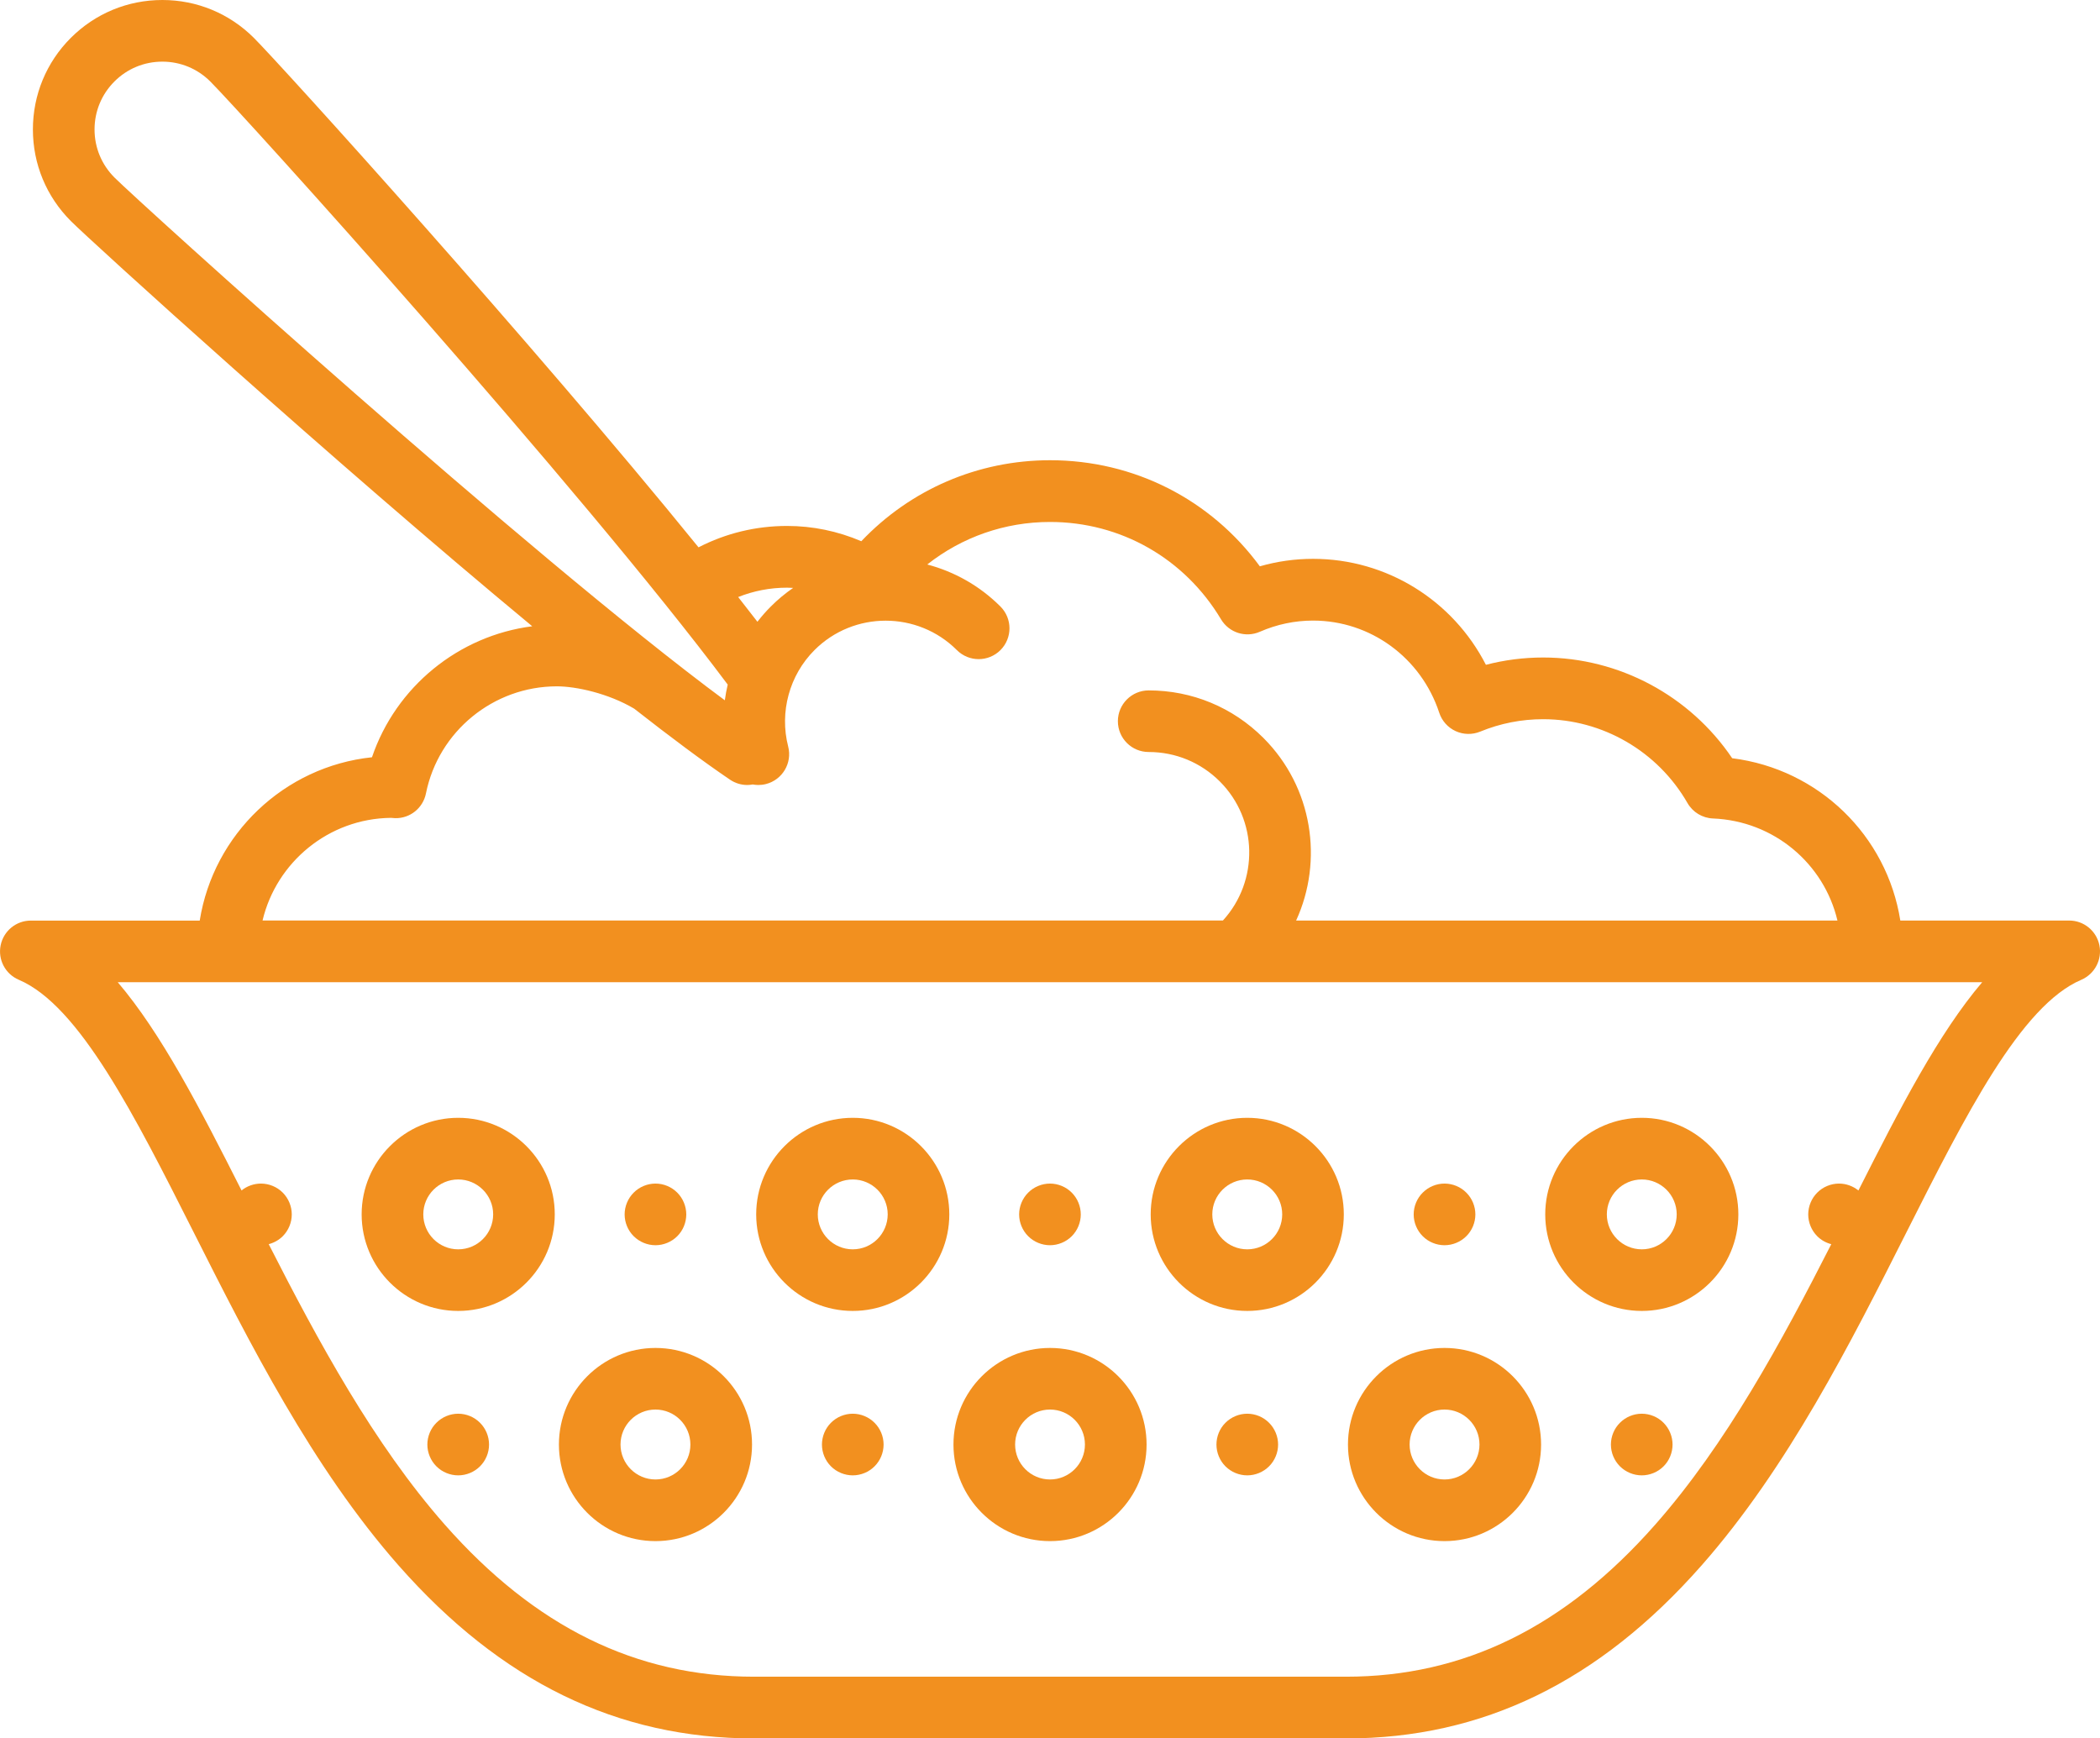 <?xml version="1.0" encoding="iso-8859-1"?>
<!-- Generator: Adobe Illustrator 21.0.2, SVG Export Plug-In . SVG Version: 6.00 Build 0)  -->
<svg version="1.1" id="Calque_1" xmlns="http://www.w3.org/2000/svg" xmlns:xlink="http://www.w3.org/1999/xlink" x="0px" y="0px"
	 viewBox="0 0 47.999 39.733" style="enable-background:new 0 0 47.999 39.733;" xml:space="preserve">
<g>
	<path style="fill:#F2901F;" d="M47.985,21.604c-0.067-0.328-0.356-0.564-0.69-0.564h-3.86c-0.307-1.94-1.862-3.461-3.843-3.71
		c-0.965-1.429-2.587-2.302-4.32-2.302c-0.444,0-0.883,0.056-1.309,0.167c-0.755-1.473-2.267-2.422-3.95-2.422
		c-0.414,0-0.821,0.057-1.217,0.171c-1.122-1.529-2.876-2.425-4.795-2.425c-1.647,0-3.19,0.668-4.314,1.851
		c-0.545-0.232-1.114-0.349-1.698-0.349c-0.713,0-1.401,0.168-2.023,0.489C12.166,7.826,6.431,1.495,5.803,0.866
		C5.244,0.308,4.501,0,3.711,0C2.92,0,2.177,0.308,1.618,0.866C1.059,1.426,0.752,2.169,0.752,2.959c0,0.79,0.308,1.533,0.866,2.092
		c0.466,0.466,5.958,5.461,10.547,9.263c-1.686,0.215-3.117,1.385-3.663,2.994c-2.008,0.211-3.622,1.758-3.937,3.733H0.705
		c-0.335,0-0.623,0.236-0.69,0.564c-0.067,0.328,0.106,0.658,0.415,0.789c1.382,0.588,2.651,3.104,3.995,5.768
		c1.272,2.522,2.714,5.38,4.686,7.619c2.344,2.66,5.002,3.953,8.127,3.953h13.526c3.124,0,5.783-1.293,8.127-3.953
		c1.972-2.238,3.414-5.096,4.686-7.619c1.344-2.664,2.613-5.18,3.995-5.768C47.878,22.262,48.052,21.933,47.985,21.604
		L47.985,21.604z M17.988,13.432c0.047,0,0.094,0.003,0.141,0.005c-0.179,0.124-0.351,0.265-0.51,0.425
		c-0.111,0.11-0.212,0.227-0.307,0.349c-0.141-0.183-0.288-0.372-0.44-0.565C17.224,13.506,17.6,13.432,17.988,13.432L17.988,13.432
		z M2.161,2.959c0-0.414,0.161-0.803,0.454-1.096C2.907,1.57,3.296,1.409,3.711,1.409c0.414,0,0.803,0.161,1.096,0.454
		c0.731,0.731,8.456,9.274,11.826,13.784c-0.027,0.118-0.05,0.238-0.066,0.359C12.089,12.692,3.187,4.628,2.614,4.055
		C2.322,3.762,2.161,3.373,2.161,2.959L2.161,2.959z M8.935,18.693c0.024,0.003,0.058,0.006,0.097,0.007
		c0.341,0.008,0.637-0.231,0.704-0.566c0.285-1.418,1.543-2.447,2.992-2.447c0.44,0,1.176,0.16,1.767,0.51
		c0.826,0.647,1.573,1.205,2.19,1.623c0.121,0.082,0.259,0.122,0.395,0.122c0.042,0,0.083-0.005,0.125-0.012
		c0.041,0.007,0.083,0.012,0.127,0.012c0.058,0,0.117-0.007,0.176-0.022c0.377-0.097,0.604-0.481,0.507-0.858
		c-0.202-0.786,0.028-1.63,0.601-2.203c0.897-0.897,2.357-0.897,3.255,0c0.275,0.275,0.721,0.275,0.996,0
		c0.275-0.275,0.275-0.721,0-0.996c-0.48-0.48-1.06-0.799-1.673-0.961c0.793-0.626,1.773-0.972,2.806-0.972
		c1.615,0,3.076,0.832,3.909,2.226c0.182,0.304,0.561,0.426,0.886,0.284c0.39-0.17,0.799-0.256,1.217-0.256
		c1.311,0,2.47,0.847,2.884,2.106c0.061,0.186,0.196,0.338,0.374,0.42c0.178,0.082,0.381,0.086,0.562,0.012
		c0.46-0.189,0.944-0.284,1.439-0.284c1.357,0,2.621,0.734,3.299,1.916c0.121,0.21,0.34,0.343,0.582,0.353
		c1.398,0.057,2.539,1.034,2.846,2.333H29.625c0.628-1.37,0.379-3.047-0.747-4.173c-0.701-0.701-1.632-1.087-2.623-1.087h0
		c-0.389,0-0.704,0.316-0.704,0.704c0,0.389,0.315,0.704,0.704,0.704h0c0.615,0,1.192,0.239,1.627,0.674
		c0.872,0.872,0.894,2.275,0.07,3.177H6.001C6.317,19.707,7.51,18.709,8.935,18.693L8.935,18.693z M42.477,27.21
		c-0.124-0.101-0.282-0.158-0.443-0.158c-0.185,0-0.367,0.075-0.498,0.207c-0.131,0.131-0.206,0.313-0.206,0.498
		c0,0.185,0.075,0.367,0.206,0.498c0.089,0.089,0.2,0.151,0.321,0.182c-1.122,2.204-2.398,4.566-4.025,6.411
		c-2.061,2.339-4.373,3.475-7.07,3.475H17.237c-2.696,0-5.008-1.136-7.07-3.475c-1.626-1.845-2.902-4.207-4.025-6.411
		c0.12-0.032,0.233-0.094,0.321-0.182c0.131-0.131,0.206-0.313,0.206-0.498c0-0.185-0.075-0.367-0.206-0.498
		c-0.131-0.132-0.313-0.207-0.499-0.207c-0.161,0-0.319,0.057-0.443,0.157c-0.954-1.888-1.835-3.592-2.83-4.76h42.616
		C44.312,23.617,43.431,25.321,42.477,27.21L42.477,27.21z M42.477,27.21"/>
	<path style="fill:#F2901F;" d="M24,30.809c-1.217,0-2.207,0.99-2.207,2.208c0,1.217,0.99,2.207,2.207,2.207
		c1.217,0,2.207-0.99,2.207-2.207C26.207,31.799,25.217,30.809,24,30.809L24,30.809z M24,33.815c-0.44,0-0.798-0.358-0.798-0.799
		c0-0.44,0.358-0.799,0.798-0.799c0.44,0,0.798,0.358,0.798,0.799C24.798,33.457,24.44,33.815,24,33.815L24,33.815z M24,33.815"/>
	<path style="fill:#F2901F;" d="M33.017,30.809c-1.217,0-2.207,0.99-2.207,2.208c0,1.217,0.99,2.207,2.207,2.207
		c1.217,0,2.207-0.99,2.207-2.207C35.224,31.799,34.234,30.809,33.017,30.809L33.017,30.809z M33.017,33.815
		c-0.44,0-0.798-0.358-0.798-0.799c0-0.44,0.358-0.799,0.798-0.799s0.799,0.358,0.799,0.799
		C33.815,33.457,33.457,33.815,33.017,33.815L33.017,33.815z M33.017,33.815"/>
	<path style="fill:#F2901F;" d="M14.982,30.809c-1.217,0-2.207,0.99-2.207,2.208c0,1.217,0.99,2.207,2.207,2.207
		c1.217,0,2.207-0.99,2.207-2.207C17.19,31.799,16.2,30.809,14.982,30.809L14.982,30.809z M14.982,33.815
		c-0.44,0-0.799-0.358-0.799-0.799c0-0.44,0.358-0.799,0.799-0.799c0.44,0,0.798,0.358,0.798,0.799
		C15.781,33.457,15.423,33.815,14.982,33.815L14.982,33.815z M14.982,33.815"/>
	<path style="fill:#F2901F;" d="M19.491,32.312c-0.185,0-0.367,0.075-0.498,0.207c-0.131,0.13-0.206,0.312-0.206,0.498
		c0,0.186,0.075,0.367,0.206,0.498c0.131,0.131,0.313,0.206,0.498,0.206c0.186,0,0.367-0.075,0.498-0.206
		c0.132-0.131,0.207-0.313,0.207-0.498c0-0.186-0.075-0.367-0.207-0.498C19.858,32.387,19.677,32.312,19.491,32.312L19.491,32.312z
		 M19.491,32.312"/>
	<path style="fill:#F2901F;" d="M10.473,32.312c-0.185,0-0.367,0.075-0.498,0.207c-0.132,0.13-0.207,0.313-0.207,0.498
		c0,0.185,0.075,0.367,0.207,0.498c0.13,0.131,0.313,0.206,0.498,0.206c0.186,0,0.367-0.075,0.498-0.206
		c0.132-0.131,0.207-0.313,0.207-0.498c0-0.185-0.075-0.367-0.207-0.498C10.841,32.387,10.659,32.312,10.473,32.312L10.473,32.312z
		 M10.473,32.312"/>
	<path style="fill:#F2901F;" d="M28.508,32.312c-0.185,0-0.367,0.075-0.498,0.207c-0.132,0.13-0.206,0.313-0.206,0.498
		c0,0.185,0.075,0.367,0.206,0.498c0.131,0.131,0.313,0.206,0.498,0.206c0.186,0,0.367-0.075,0.498-0.206
		c0.132-0.131,0.207-0.313,0.207-0.498c0-0.185-0.075-0.367-0.207-0.498C28.875,32.387,28.694,32.312,28.508,32.312L28.508,32.312z
		 M28.508,32.312"/>
	<path style="fill:#F2901F;" d="M37.525,32.312c-0.185,0-0.367,0.075-0.498,0.207c-0.132,0.13-0.207,0.312-0.207,0.498
		c0,0.186,0.075,0.367,0.207,0.498c0.131,0.131,0.313,0.206,0.498,0.206c0.186,0,0.367-0.075,0.498-0.206
		c0.132-0.131,0.206-0.313,0.206-0.498c0-0.185-0.075-0.367-0.206-0.498C37.893,32.387,37.711,32.312,37.525,32.312L37.525,32.312z
		 M37.525,32.312"/>
	<path style="fill:#F2901F;" d="M19.491,25.549c-1.217,0-2.207,0.99-2.207,2.207c0,1.217,0.99,2.207,2.207,2.207
		c1.217,0,2.207-0.99,2.207-2.207C21.698,26.54,20.708,25.549,19.491,25.549L19.491,25.549z M19.491,28.555
		c-0.44,0-0.799-0.358-0.799-0.799c0-0.44,0.358-0.798,0.799-0.798s0.799,0.358,0.799,0.798
		C20.289,28.197,19.931,28.555,19.491,28.555L19.491,28.555z M19.491,28.555"/>
	<path style="fill:#F2901F;" d="M37.526,25.549c-1.217,0-2.207,0.99-2.207,2.207c0,1.217,0.99,2.207,2.207,2.207
		c1.217,0,2.207-0.99,2.207-2.207C39.733,26.54,38.743,25.549,37.526,25.549L37.526,25.549z M37.526,28.555
		c-0.44,0-0.799-0.358-0.799-0.799c0-0.44,0.358-0.798,0.799-0.798c0.44,0,0.798,0.358,0.798,0.798
		C38.324,28.197,37.966,28.555,37.526,28.555L37.526,28.555z M37.526,28.555"/>
	<path style="fill:#F2901F;" d="M28.508,25.549c-1.217,0-2.207,0.99-2.207,2.207c0,1.217,0.99,2.207,2.207,2.207
		c1.217,0,2.207-0.99,2.207-2.207C30.716,26.54,29.725,25.549,28.508,25.549L28.508,25.549z M28.508,28.555
		c-0.44,0-0.799-0.358-0.799-0.799c0-0.44,0.358-0.798,0.799-0.798s0.799,0.358,0.799,0.798
		C29.307,28.197,28.949,28.555,28.508,28.555L28.508,28.555z M28.508,28.555"/>
	<path style="fill:#F2901F;" d="M10.473,25.549c-1.217,0-2.207,0.99-2.207,2.207c0,1.217,0.99,2.207,2.207,2.207
		c1.217,0,2.207-0.99,2.207-2.207C12.681,26.54,11.69,25.549,10.473,25.549L10.473,25.549z M10.473,28.555
		c-0.44,0-0.798-0.358-0.798-0.799c0-0.44,0.358-0.798,0.798-0.798s0.799,0.358,0.799,0.798
		C11.272,28.197,10.914,28.555,10.473,28.555L10.473,28.555z M10.473,28.555"/>
	<path style="fill:#F2901F;" d="M14.982,28.461c0.185,0,0.367-0.075,0.498-0.206c0.132-0.131,0.206-0.313,0.206-0.498
		c0-0.185-0.075-0.367-0.206-0.498c-0.131-0.132-0.312-0.207-0.498-0.207c-0.185,0-0.367,0.075-0.498,0.207
		c-0.132,0.131-0.207,0.313-0.207,0.498c0,0.185,0.075,0.367,0.207,0.498C14.616,28.386,14.797,28.461,14.982,28.461L14.982,28.461z
		 M14.982,28.461"/>
	<path style="fill:#F2901F;" d="M23.999,28.461c0.185,0,0.367-0.075,0.498-0.206c0.131-0.131,0.206-0.313,0.206-0.498
		c0-0.185-0.075-0.367-0.206-0.498c-0.131-0.132-0.312-0.207-0.498-0.207c-0.185,0-0.367,0.075-0.498,0.207
		c-0.132,0.131-0.207,0.313-0.207,0.498c0,0.185,0.075,0.367,0.207,0.498C23.632,28.386,23.814,28.461,23.999,28.461L23.999,28.461z
		 M23.999,28.461"/>
	<path style="fill:#F2901F;" d="M33.017,28.461c0.185,0,0.367-0.075,0.498-0.206c0.132-0.131,0.207-0.313,0.207-0.498
		c0-0.185-0.075-0.367-0.207-0.498c-0.13-0.132-0.312-0.207-0.498-0.207c-0.185,0-0.367,0.075-0.498,0.207
		c-0.132,0.131-0.207,0.312-0.207,0.498c0,0.185,0.075,0.367,0.207,0.498C32.649,28.386,32.832,28.461,33.017,28.461L33.017,28.461z
		 M33.017,28.461"/>
</g>
</svg>
